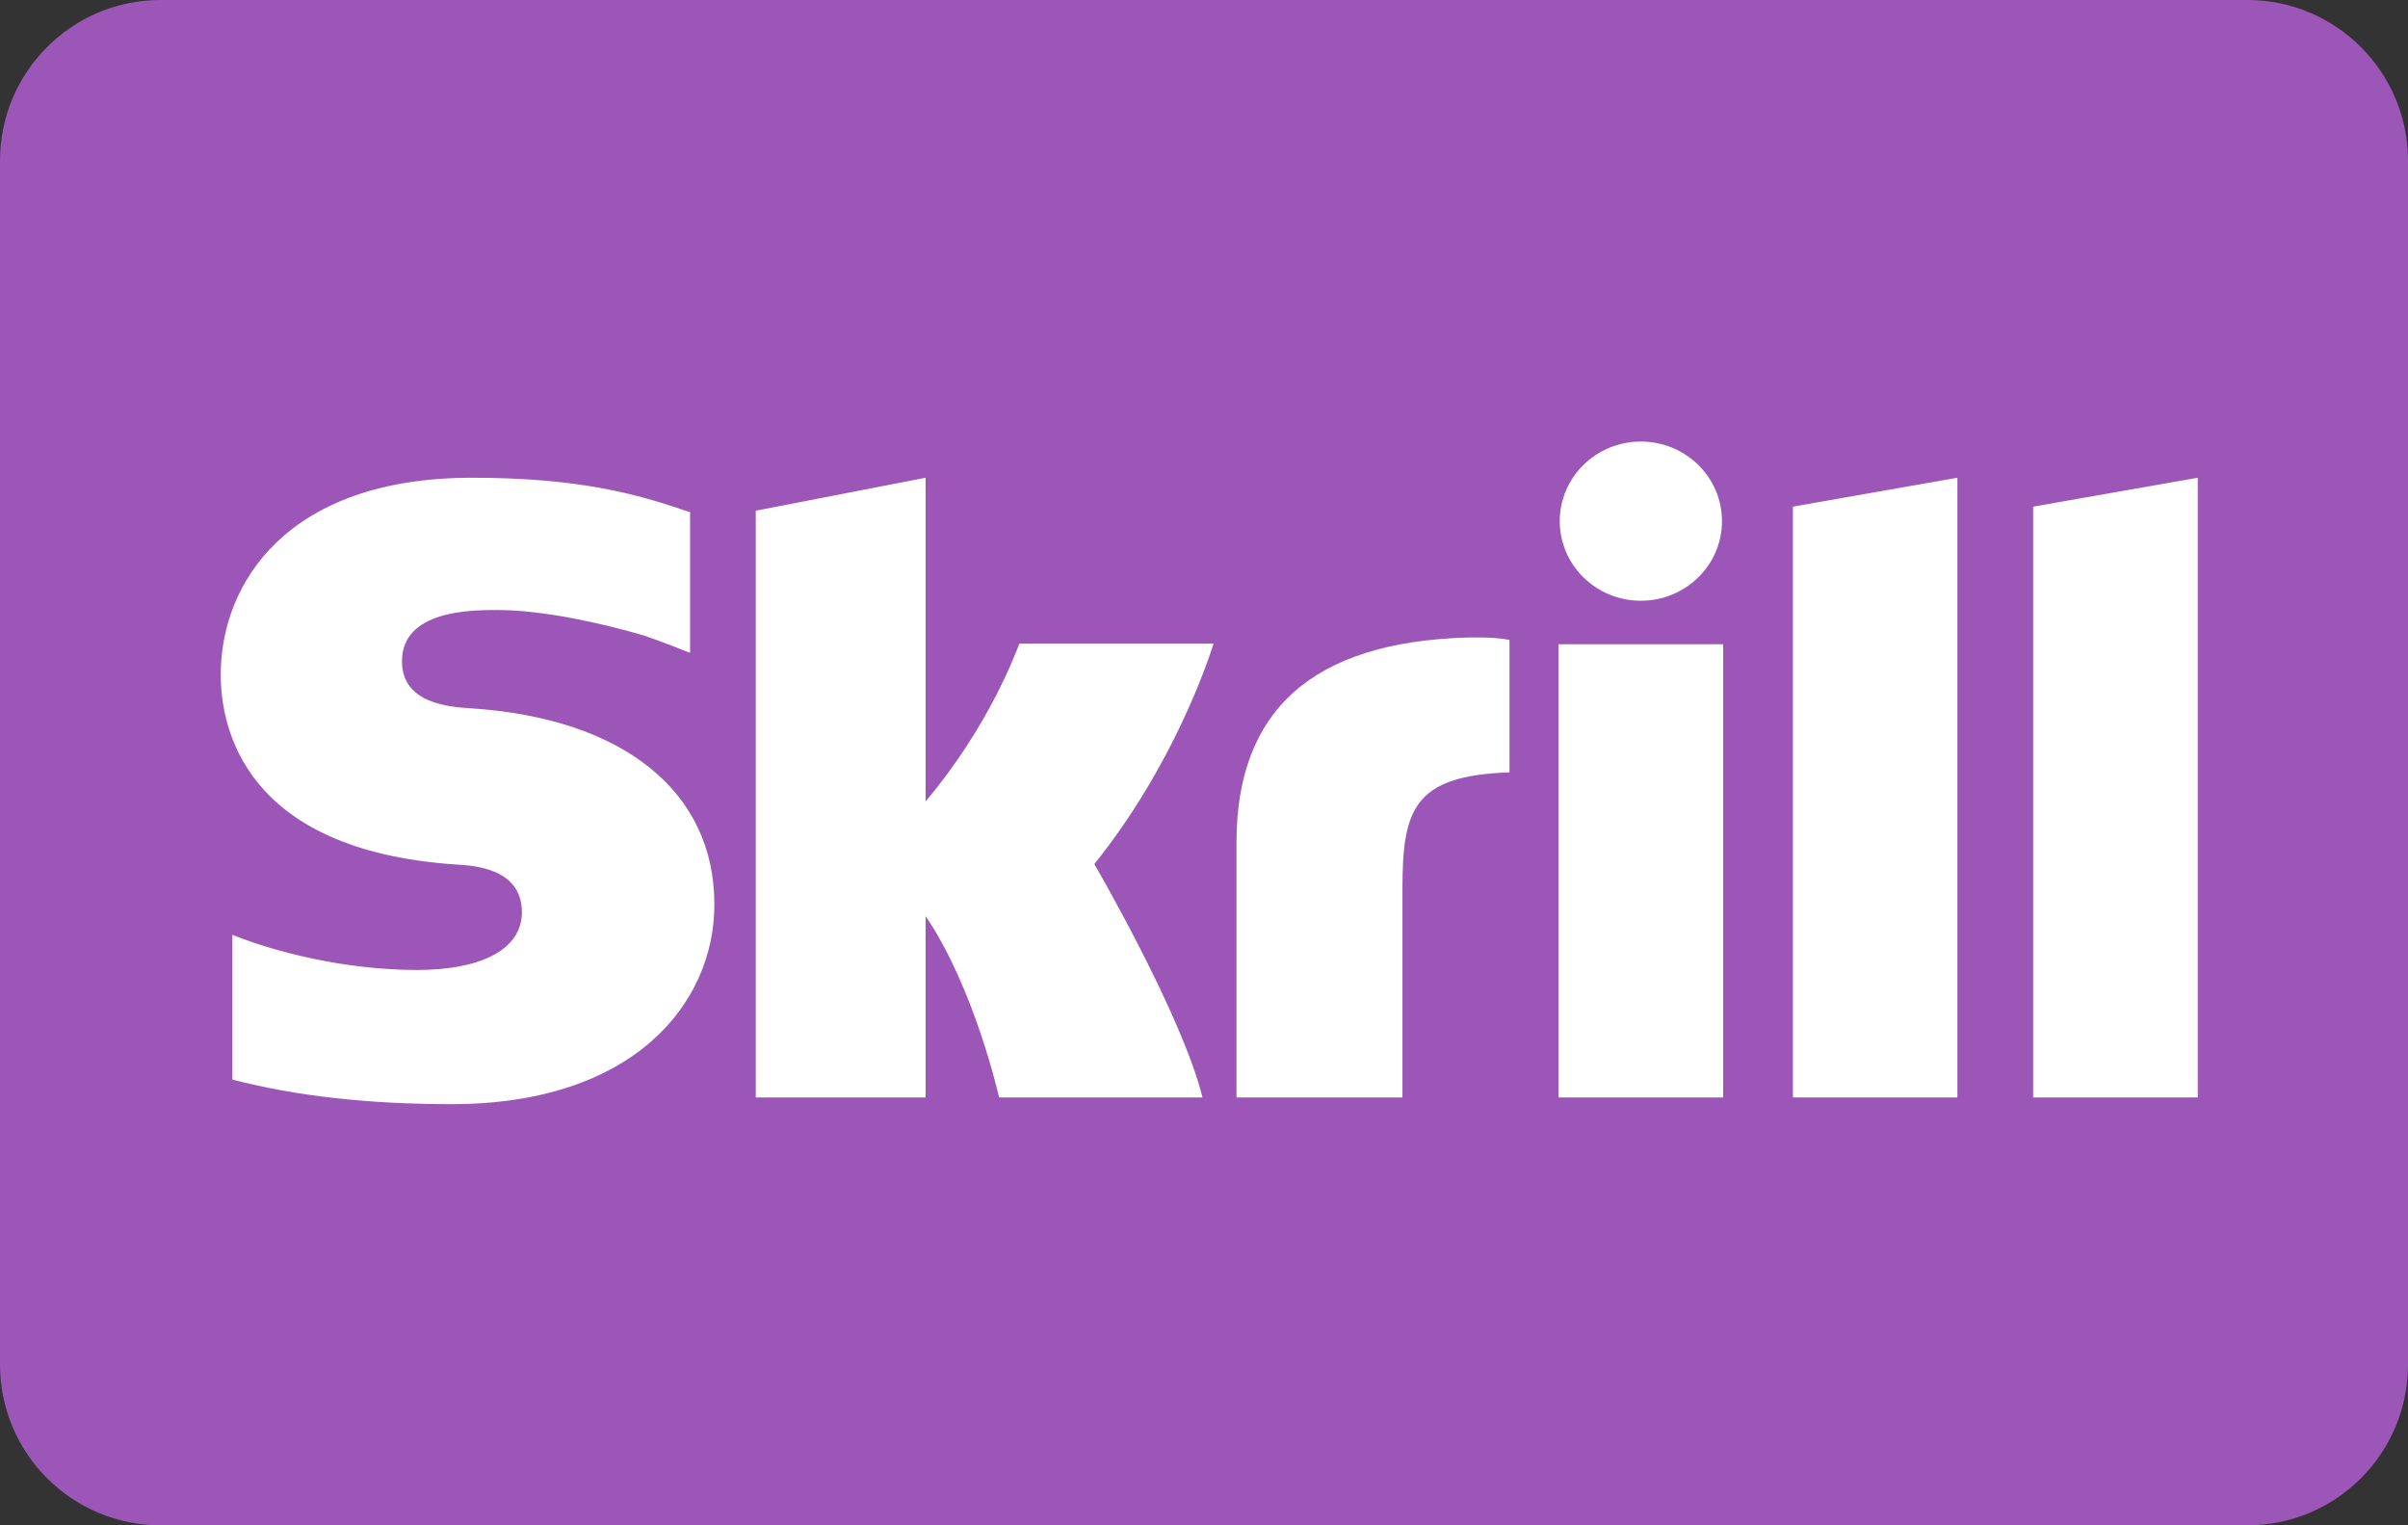 <svg xmlns="http://www.w3.org/2000/svg" width="120" height="76" id="payment">
  <rect width="100%" height="100%" fill="#333333" stroke="none"/>
  <g fill="none" fill-rule="evenodd">
    <path fill="#9C56B8" d="M111.999 0H8C3.582 0 0 3.59 0 8.008v59.984C0 72.415 3.591 76 8.001 76H112c4.419 0 8.001-3.59 8.001-8.008V8.008C120 3.585 116.409 0 111.999 0Z"></path>
    <path fill="#FFF" d="M81.77 29.932c2.233 0 4.043-1.776 4.043-3.965 0-2.19-1.81-3.967-4.044-3.967-2.23 0-4.04 1.777-4.04 3.967 0 2.19 1.81 3.965 4.04 3.965 0 0-2.23 0 0 0Zm-30.972 2.14c-.182.45-1.496 4.09-4.672 7.862v-16.13l-8.463 1.642v29.236h8.463v-9.037c2.451 3.607 3.662 9.037 3.662 9.037h10.137c-1.003-4.09-5.39-11.63-5.39-11.63 3.937-4.898 5.666-10.115 5.941-10.98h-9.678Zm22.25-.305c-7.58.24-11.429 3.576-11.429 10.209v12.706h8.27V44.32c0-3.972.53-5.674 5.334-5.836v-6.6c-.809-.169-2.175-.117-2.175-.117Zm-49.58 3.525c-1.036-.067-3.436-.219-3.436-2.339 0-2.558 3.456-2.558 4.752-2.558 2.278 0 5.23.66 7.337 1.28 0 0 1.176.406 2.176.823l.093.024v-7.005l-.127-.037c-2.488-.854-5.38-1.676-10.742-1.676C14.276 23.804 11 29.09 11 33.616c0 2.61 1.14 8.75 11.728 9.459.898.054 3.28.188 3.28 2.38 0 1.808-1.95 2.874-5.23 2.874-3.595 0-7.082-.9-9.2-1.752v7.215c3.17.816 6.745 1.223 10.934 1.223 9.04 0 13.088-5 13.088-9.955 0-5.618-4.53-9.268-12.131-9.768 0 0 7.6.5 0 0Zm54.202 19.39h8.203V32.098H77.67v22.584Zm23.649-29.438v29.438h8.204V23.804l-8.204 1.44Zm-11.971 0 8.196-1.44v30.878h-8.196V25.244Z"></path>
  </g>
</svg>
